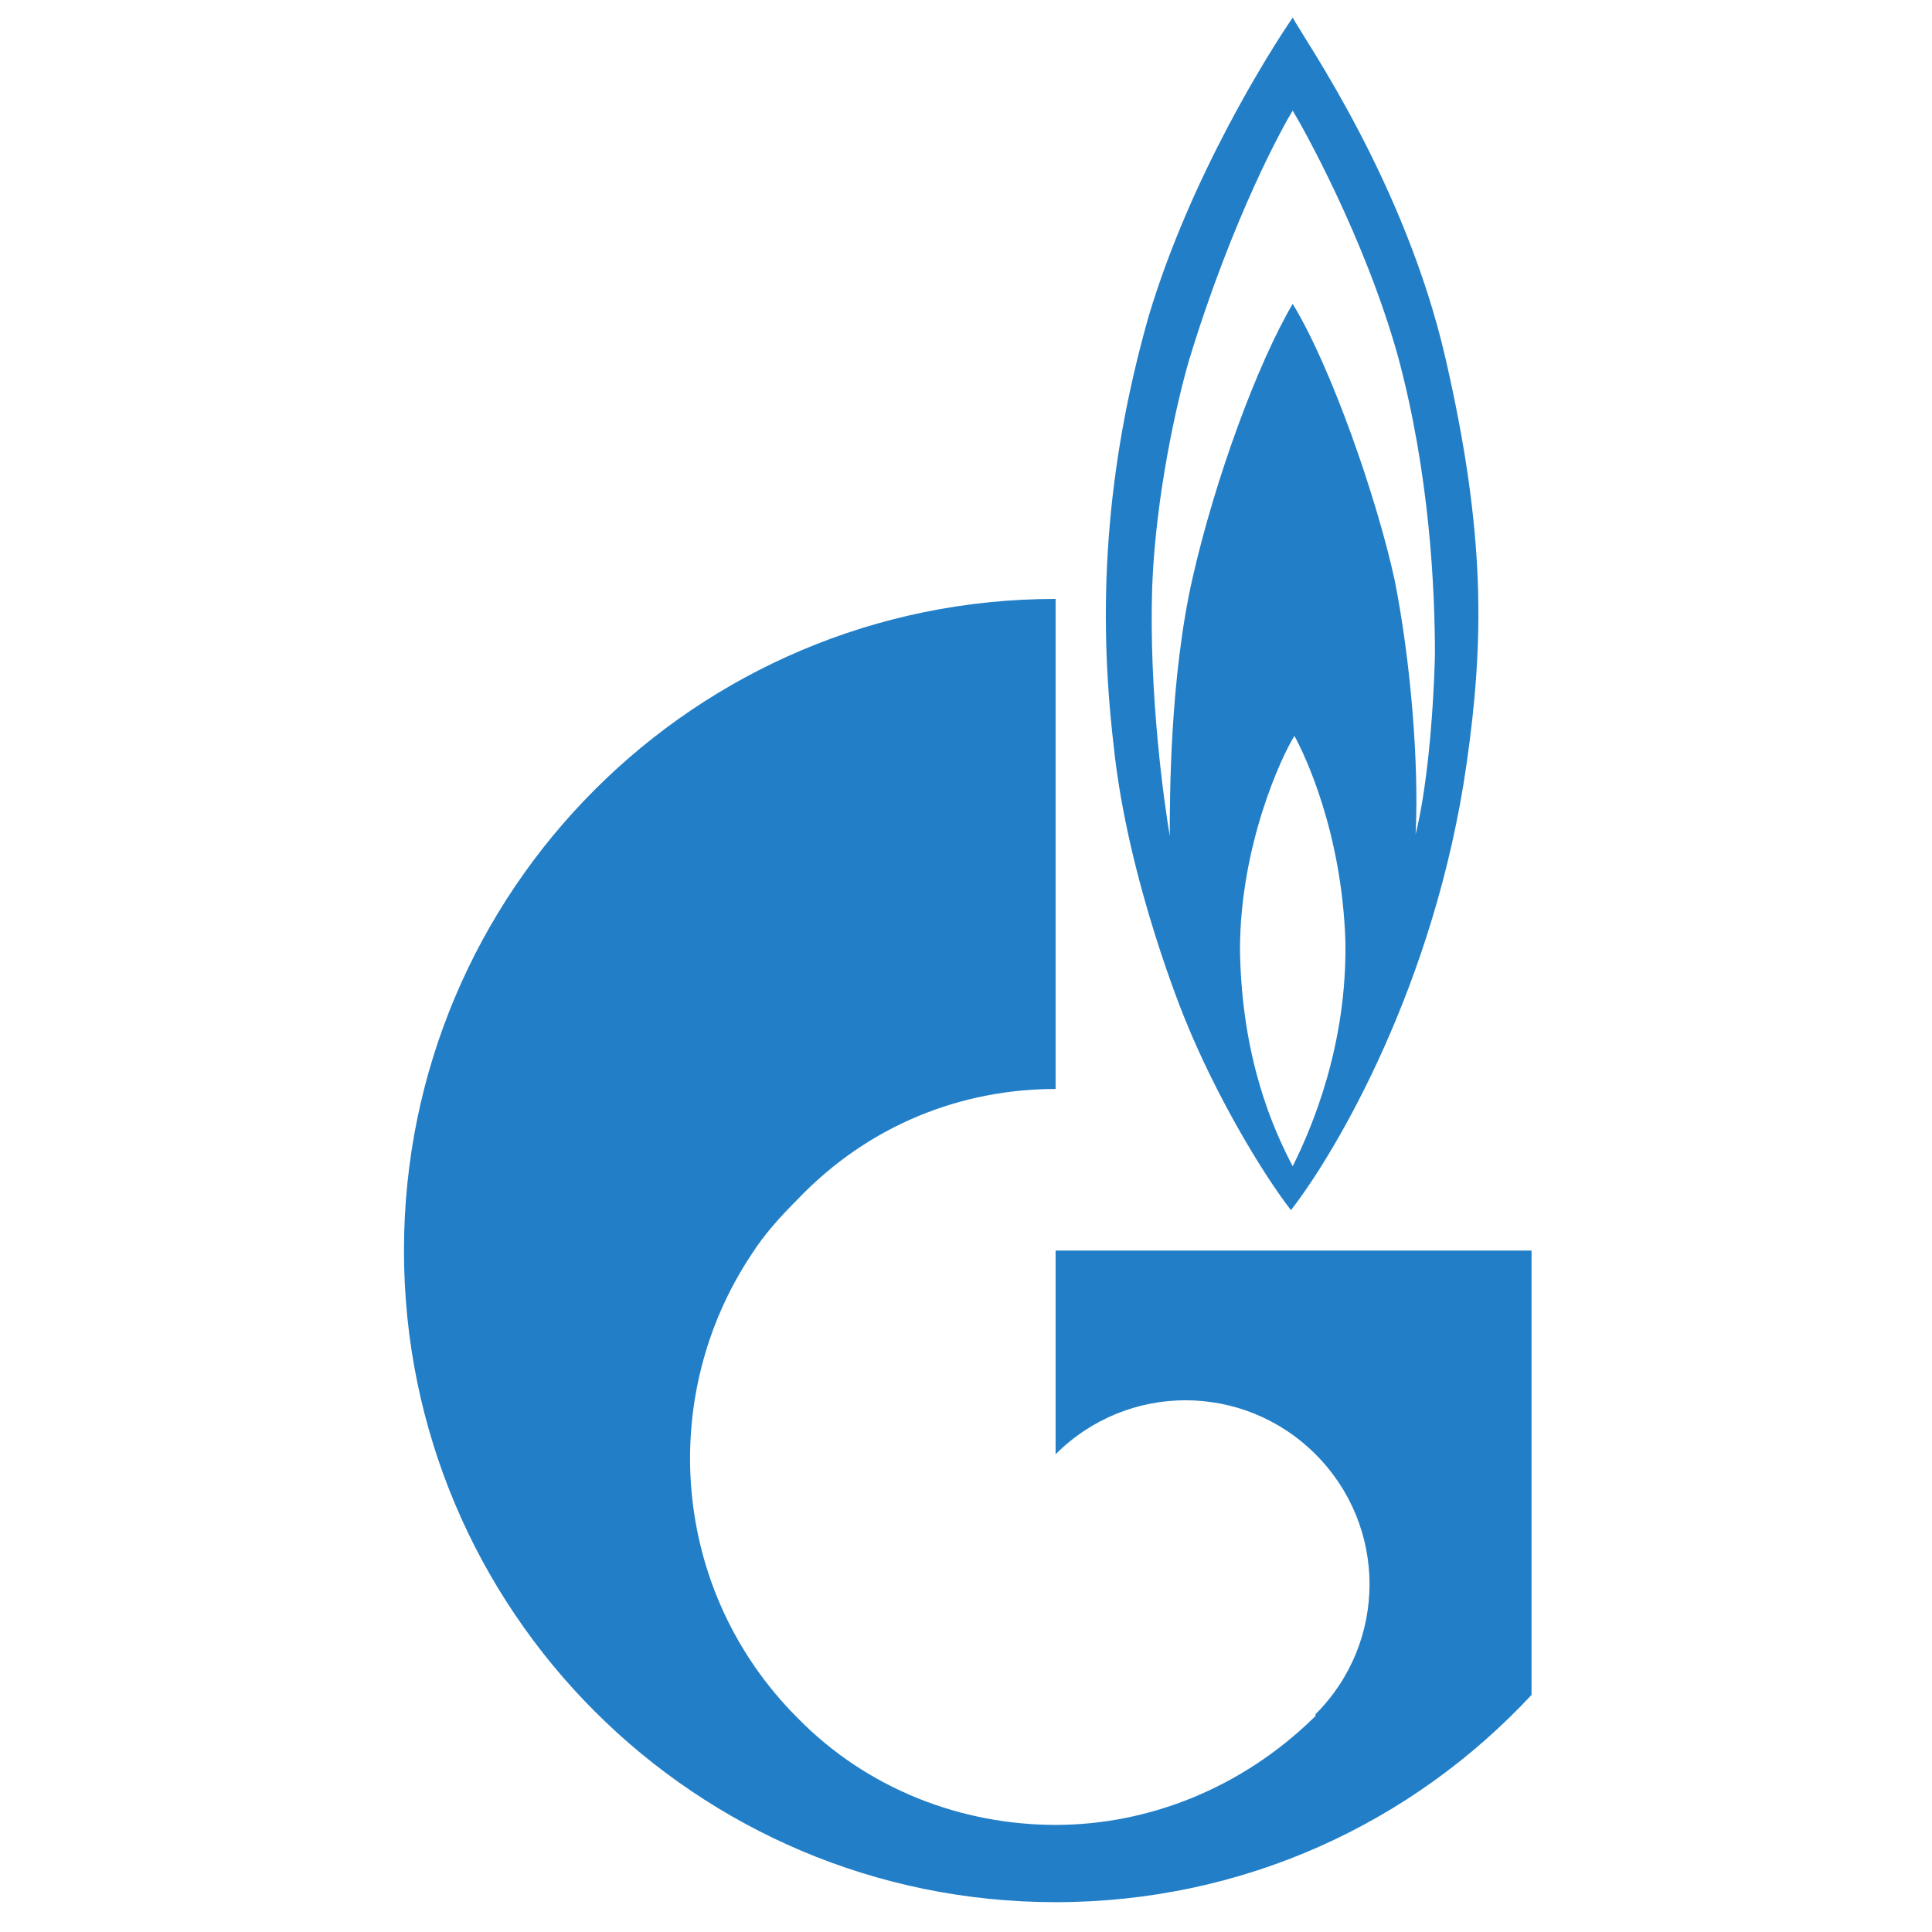 <?xml version="1.0" encoding="UTF-8"?> <svg xmlns="http://www.w3.org/2000/svg" width="32" height="32" viewBox="0 0 32 32" fill="none"> <path fill-rule="evenodd" clip-rule="evenodd" d="M22.516 20.713H17.484V24.087C18.676 22.895 20.596 22.895 21.789 24.087C22.982 25.28 22.982 27.2 21.789 28.393C21.789 28.393 21.789 28.393 21.789 28.422C21.789 28.422 21.789 28.422 21.76 28.451C20.567 29.615 19.026 30.226 17.484 30.226C15.942 30.226 14.371 29.644 13.207 28.451C11.113 26.357 10.88 23.127 12.451 20.771C12.655 20.451 12.916 20.16 13.207 19.869C14.4 18.618 15.942 18.037 17.484 18.037V9.92C11.52 9.92 6.691 14.749 6.691 20.713C6.691 26.677 11.52 31.506 17.484 31.506C20.596 31.506 23.389 30.197 25.367 28.073V20.713H22.516ZM23.767 10.851C23.738 11.957 23.622 13.12 23.447 13.818C23.506 12.626 23.36 10.909 23.098 9.6C22.807 8.262 22.051 6.08 21.411 5.033C20.829 6.022 20.131 7.913 19.753 9.571C19.375 11.229 19.375 13.236 19.375 13.847C19.287 13.324 19.026 11.52 19.084 9.716C19.142 8.204 19.491 6.662 19.695 5.964C20.422 3.578 21.265 2.066 21.411 1.833C21.556 2.066 22.604 3.927 23.156 5.906C23.68 7.855 23.767 9.746 23.767 10.851ZM21.411 19.317C21.091 18.706 20.567 17.542 20.538 15.738C20.538 13.993 21.236 12.509 21.44 12.189C21.615 12.509 22.226 13.789 22.284 15.593C22.313 17.309 21.731 18.677 21.411 19.317ZM23.942 5.935C24.611 8.844 24.582 10.618 24.291 12.655C23.767 16.32 22.109 19.113 21.382 20.044C20.887 19.404 20.131 18.124 19.636 16.902C19.636 16.902 18.676 14.604 18.444 12.335C18.182 10.095 18.298 7.796 19.026 5.236C19.724 2.909 21.033 0.844 21.411 0.291C21.615 0.669 23.273 3.026 23.942 5.935Z" fill="#227FC7"></path> </svg> 